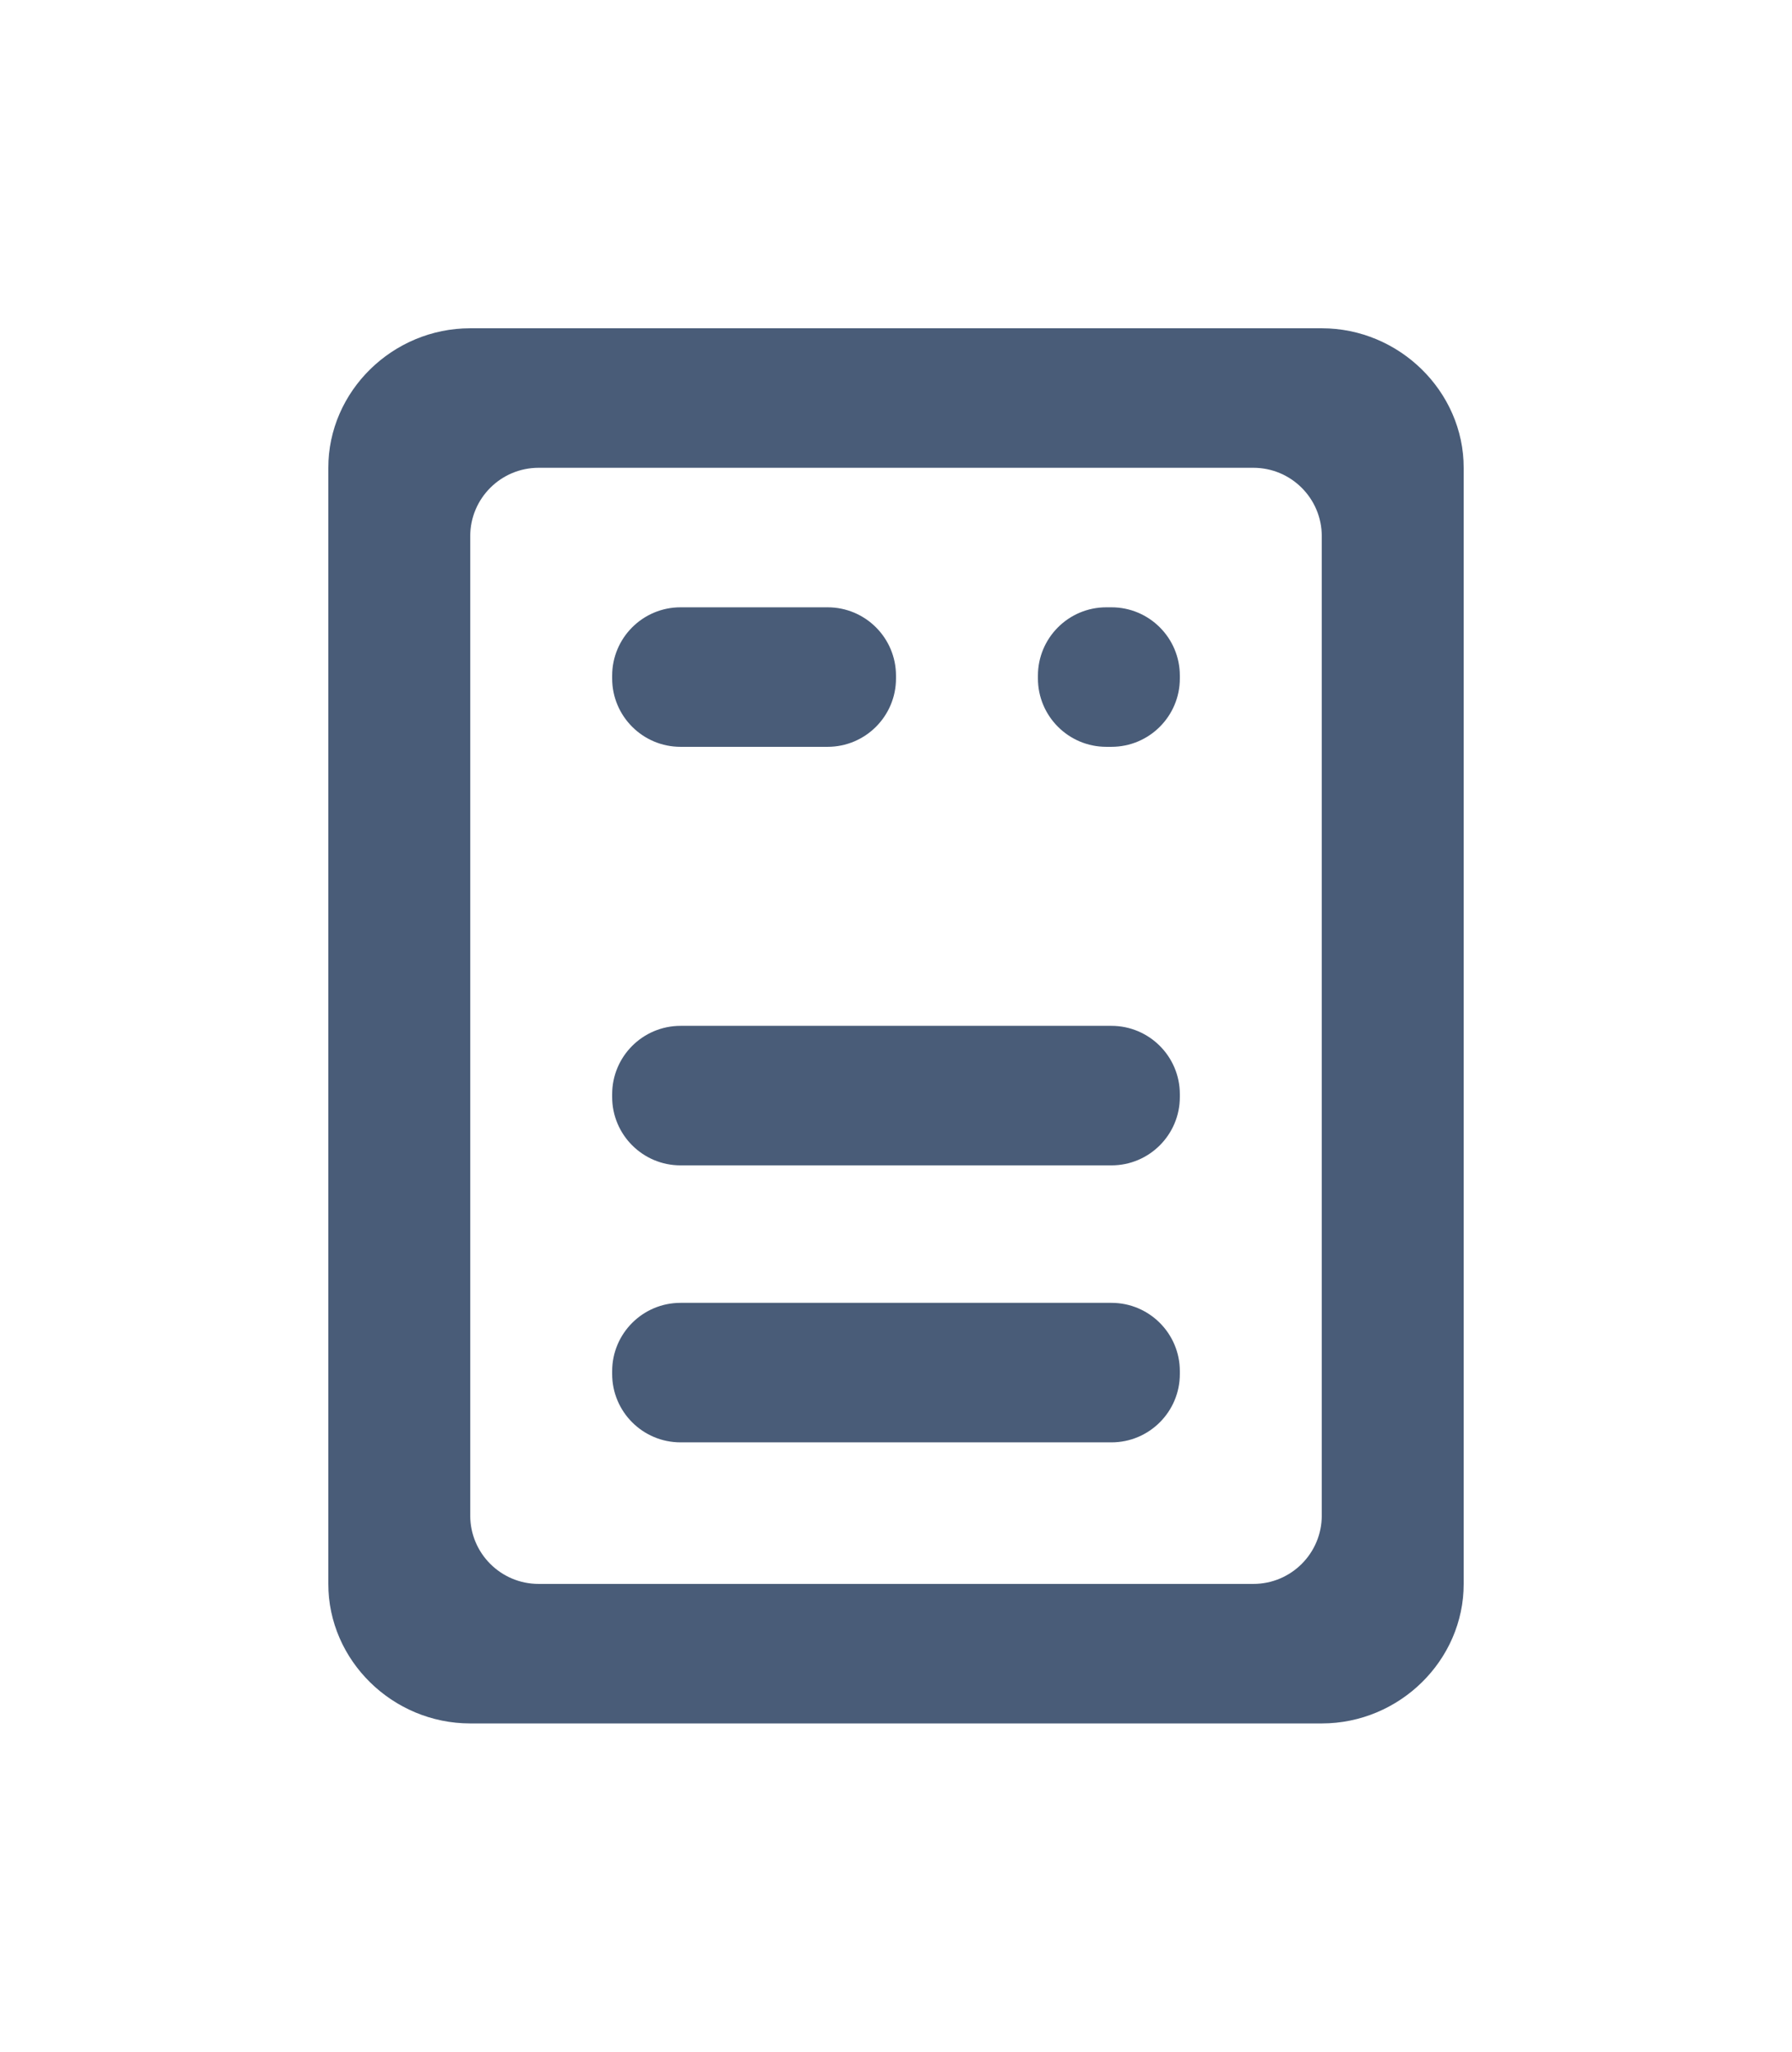 <svg width="131" height="150" viewBox="0 0 131 150" fill="none" xmlns="http://www.w3.org/2000/svg">
    <g filter="url(#filter0_d_216_107)">
        <path
            d="M29.375 20C23.692 20 19 24.613 19 30.2V111.8C19 117.387 23.692 122 29.375 122H91.625C97.308 122 102 117.387 102 111.8V30.2C102 24.625 97.295 20 91.625 20H29.375ZM29.375 35.2C29.375 32.439 31.614 30.2 34.375 30.2H86.625C89.386 30.2 91.625 32.439 91.625 35.2V106.8C91.625 109.561 89.386 111.8 86.625 111.8H34.375C31.614 111.8 29.375 109.561 29.375 106.8V35.2ZM44.75 40.4C41.989 40.4 39.75 42.639 39.75 45.4V45.6C39.75 48.361 41.989 50.6 44.75 50.6H55.5C58.261 50.6 60.5 48.361 60.5 45.6V45.4C60.5 42.639 58.261 40.4 55.5 40.4H44.75ZM75.875 40.4C73.114 40.4 70.875 42.639 70.875 45.4V45.6C70.875 48.361 73.114 50.6 75.875 50.6H76.25C79.011 50.6 81.25 48.361 81.25 45.6V45.4C81.25 42.639 79.011 40.4 76.25 40.4H75.875ZM44.75 71C41.989 71 39.75 73.239 39.75 76V76.2C39.75 78.961 41.989 81.2 44.75 81.2H76.25C79.011 81.2 81.25 78.961 81.25 76.2V76C81.25 73.239 79.011 71 76.25 71H44.75ZM44.75 91.251C41.989 91.251 39.75 93.489 39.75 96.251V96.451C39.75 99.212 41.989 101.451 44.75 101.451H76.25C79.011 101.451 81.25 99.212 81.25 96.451V96.251C81.25 93.489 79.011 91.251 76.25 91.251H44.75Z"
            fill="#495C78" />
    </g>
    <defs>
        <filter id="filter0_d_216_107" x="0" y="0" width="131" height="150"
            filterUnits="userSpaceOnUse" color-interpolation-filters="sRGB">
            <feFlood flood-opacity="0" result="BackgroundImageFix" />
            <feColorMatrix in="SourceAlpha" type="matrix"
                values="0 0 0 0 0 0 0 0 0 0 0 0 0 0 0 0 0 0 127 0" result="hardAlpha" />
            <feOffset dx="5" dy="4" />
            <feGaussianBlur stdDeviation="12" />
            <feColorMatrix type="matrix"
                values="0 0 0 0 0.467 0 0 0 0 0.385 0 0 0 0 0.303 0 0 0 0.3 0" />
            <feBlend mode="normal" in2="BackgroundImageFix" result="effect1_dropShadow_216_107" />
            <feBlend mode="normal" in="SourceGraphic" in2="effect1_dropShadow_216_107"
                result="shape" />
        </filter>
    </defs>
</svg>
